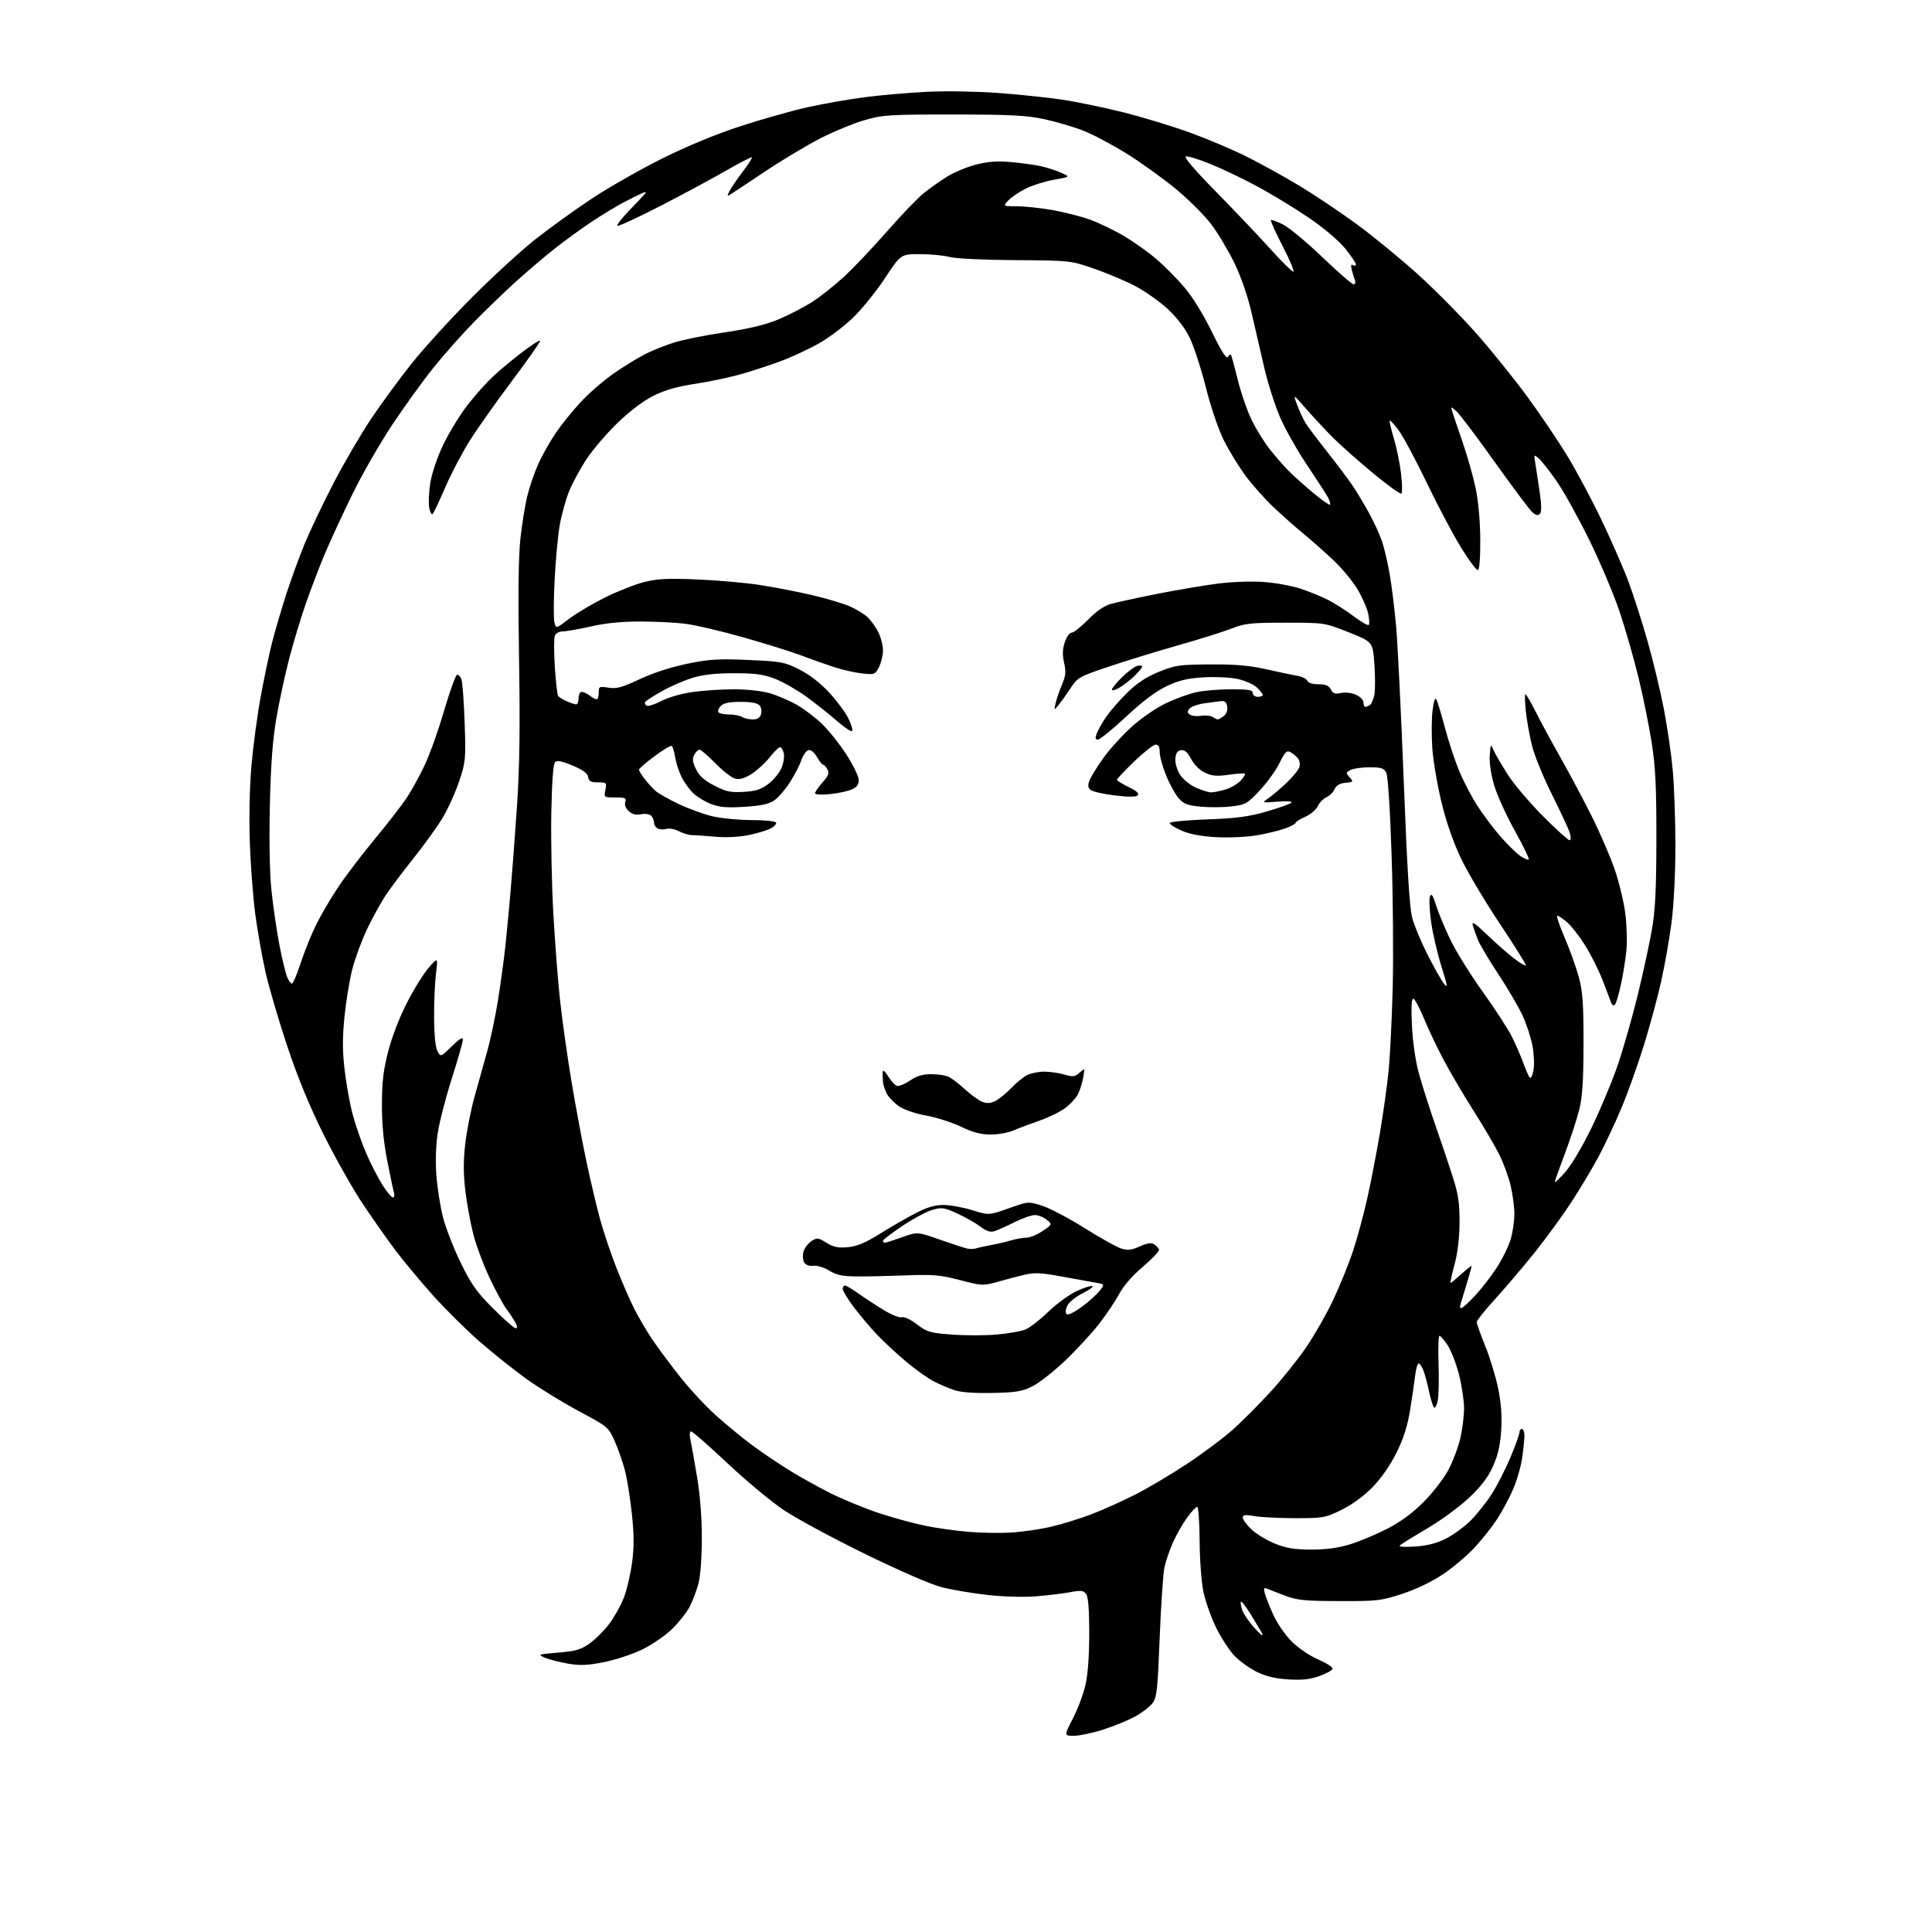 <?xml version="1.0" encoding="UTF-8" standalone="no"?>
<svg 
  version="1.1" 
  xmlns="http://www.w3.org/2000/svg" 
  xmlns:xlink="http://www.w3.org/1999/xlink" 
  xmlns:svg="http://www.w3.org/2000/svg"
  xmlns:rdf="http://www.w3.org/1999/02/22-rdf-syntax-ns#"
  xmlns:cc="http://creativecommons.org/ns#"
  xmlns:dc="http://purl.org/dc/elements/1.1/"
  viewBox="0 0 768 768"
  width="768"
  height="768"
>
<style>svg {background-color: white; }</style>"
<path stroke="none" fill="black" fill-rule="evenodd" d="M426.92,690.00C422.95,690.00 422.95,690.00 426.43,683.25C428.35,679.54 430.61,673.58 431.44,670.00C432.43,665.82 432.98,658.49 432.99,649.44C433.00,639.74 432.61,634.85 431.75,633.67C430.68,632.21 429.76,632.10 425.49,632.91C422.74,633.43 416.64,634.17 411.95,634.55C406.86,634.96 399.00,634.74 392.46,634.01C386.43,633.33 378.29,631.95 374.36,630.95C370.16,629.89 357.61,624.44 343.86,617.71C331.01,611.43 316.45,603.57 311.50,600.24C306.55,596.92 296.47,588.53 289.11,581.60C281.74,574.67 275.27,569.00 274.73,569.00C274.15,569.00 274.03,570.32 274.45,572.25C274.83,574.04 276.02,580.67 277.07,587.00C278.29,594.28 279.00,603.26 278.99,611.50C278.98,619.14 278.43,626.56 277.64,629.50C276.91,632.25 275.36,636.34 274.21,638.59C273.06,640.84 269.97,644.80 267.34,647.40C264.71,649.99 259.39,653.67 255.52,655.59C251.63,657.51 244.72,659.81 240.11,660.72C233.36,662.05 230.58,662.16 225.63,661.29C222.26,660.69 218.15,659.63 216.50,658.92C213.64,657.69 213.89,657.60 221.83,656.94C228.79,656.37 230.86,655.78 234.32,653.34C236.61,651.74 240.13,648.23 242.16,645.54C244.19,642.86 246.82,638.15 248.00,635.08C249.18,632.01 250.64,625.78 251.25,621.24C252.09,615.05 252.07,610.16 251.17,601.74C250.52,595.56 249.28,587.80 248.41,584.50C247.55,581.20 245.72,575.96 244.34,572.86C241.86,567.30 241.67,567.14 230.20,561.01C223.81,557.59 214.51,551.89 209.54,548.34C204.57,544.78 196.07,538.01 190.65,533.29C185.24,528.57 176.76,520.16 171.82,514.60C166.88,509.05 160.30,501.14 157.19,497.02C154.09,492.91 148.28,484.65 144.28,478.68C140.29,472.70 133.28,460.31 128.72,451.15C123.09,439.85 118.43,428.55 114.23,416.00C110.83,405.82 106.93,392.55 105.57,386.50C104.20,380.45 102.37,370.10 101.49,363.50C100.61,356.90 99.63,344.07 99.31,335.00C98.96,325.17 99.22,312.84 99.94,304.50C100.61,296.80 102.26,284.43 103.62,277.00C104.98,269.57 107.01,259.90 108.13,255.50C109.25,251.10 111.75,242.55 113.70,236.50C115.64,230.45 119.00,221.22 121.17,216.00C123.33,210.78 128.49,199.97 132.62,192.00C136.76,184.03 143.46,172.55 147.51,166.50C151.56,160.45 158.82,150.55 163.64,144.50C168.45,138.45 179.17,126.70 187.45,118.38C195.73,110.07 207.15,99.60 212.83,95.11C218.51,90.63 228.60,83.36 235.25,78.95C241.91,74.55 254.38,67.43 262.97,63.14C272.79,58.23 284.33,53.44 294.05,50.26C302.55,47.47 314.68,44.04 321.00,42.63C327.32,41.23 337.68,39.42 344.00,38.61C350.32,37.80 361.35,36.85 368.50,36.49C375.65,36.13 388.23,36.33 396.46,36.93C404.69,37.53 416.16,38.72 421.96,39.58C427.76,40.43 438.76,42.70 446.42,44.62C454.07,46.54 466.00,50.16 472.92,52.67C479.83,55.18 490.00,59.48 495.50,62.23C501.00,64.97 510.32,70.12 516.21,73.65C522.10,77.19 532.32,84.01 538.91,88.81C545.50,93.62 556.61,102.71 563.59,109.02C570.57,115.34 581.17,126.06 587.14,132.86C593.12,139.65 602.07,150.77 607.04,157.56C612.01,164.35 619.07,174.76 622.72,180.70C626.36,186.64 632.58,198.25 636.53,206.50C640.49,214.75 645.38,225.95 647.41,231.39C649.43,236.83 652.86,247.54 655.02,255.18C657.17,262.82 660.05,274.79 661.40,281.78C662.76,288.78 664.35,299.68 664.93,306.00C665.52,312.32 665.99,325.91 666.00,336.20C666.00,347.26 665.37,359.72 664.46,366.70C663.62,373.19 661.77,383.68 660.37,390.00C658.96,396.32 655.86,407.80 653.47,415.50C651.09,423.20 647.06,434.44 644.53,440.49C642.00,446.53 637.86,455.30 635.35,459.99C632.83,464.67 627.97,472.77 624.56,478.00C621.14,483.23 614.71,492.05 610.28,497.61C605.84,503.17 598.78,511.49 594.60,516.08C590.42,520.68 587.00,524.93 587.00,525.53C587.00,526.12 588.54,530.44 590.43,535.12C592.32,539.81 594.63,547.41 595.56,552.01C596.72,557.71 597.10,562.98 596.75,568.55C596.38,574.51 595.49,578.38 593.48,582.87C591.49,587.31 588.83,590.81 583.94,595.42C580.21,598.93 572.74,604.41 567.33,607.59C561.92,610.77 557.05,613.79 556.50,614.30C555.88,614.88 558.13,615.06 562.50,614.77C567.43,614.43 571.08,613.50 574.84,611.59C577.77,610.10 582.17,606.89 584.60,604.45C587.04,602.02 590.78,597.32 592.91,594.01C595.05,590.70 598.42,584.13 600.40,579.40C602.38,574.67 604.00,570.17 604.00,569.40C604.00,568.63 604.45,568.00 605.00,568.00C605.55,568.00 605.99,569.24 605.98,570.75C605.97,572.26 605.56,576.28 605.06,579.69C604.57,583.09 602.92,588.71 601.40,592.19C599.87,595.66 597.04,600.94 595.10,603.92C593.17,606.90 589.15,611.96 586.18,615.17C583.21,618.38 577.54,623.17 573.57,625.82C569.19,628.76 562.86,631.79 557.43,633.57C549.04,636.32 547.54,636.50 532.50,636.46C518.84,636.43 515.69,636.13 511.00,634.37C507.98,633.23 504.75,631.98 503.82,631.57C502.45,630.98 502.25,631.27 502.72,633.17C503.03,634.45 504.53,638.28 506.05,641.68C507.61,645.17 510.82,649.87 513.41,652.46C516.06,655.11 520.57,658.17 524.04,659.68C527.36,661.11 529.91,662.79 529.72,663.40C529.53,664.00 527.15,665.30 524.43,666.27C520.79,667.58 517.58,667.93 512.15,667.59C507.04,667.28 503.24,666.37 499.65,664.62C496.82,663.23 492.84,660.39 490.81,658.30C488.78,656.21 485.48,651.17 483.48,647.11C481.47,643.04 479.18,636.61 478.39,632.80C477.59,628.94 476.91,619.95 476.87,612.44C476.82,605.05 476.39,599.00 475.90,599.00C475.41,599.00 473.61,600.91 471.91,603.25C470.20,605.59 467.69,609.98 466.33,613.00C464.98,616.02 463.43,620.52 462.89,623.00C462.36,625.48 461.50,638.05 461.00,650.95C460.20,671.41 459.85,674.73 458.21,676.95C457.18,678.35 454.12,680.74 451.42,682.24C448.71,683.75 442.99,686.12 438.70,687.49C434.41,688.87 429.11,690.00 426.92,690.00zM501.66,650.00C501.91,650.00 501.94,649.66 501.71,649.25C501.49,648.84 499.57,645.64 497.44,642.14C495.32,638.64 493.43,636.21 493.25,636.74C493.08,637.26 493.37,638.84 493.90,640.24C494.43,641.63 496.29,644.40 498.04,646.39C499.78,648.38 501.41,650.00 501.66,650.00zM521.14,615.98C527.14,615.99 531.89,615.36 536.64,613.90C540.42,612.75 547.10,609.94 551.50,607.67C556.94,604.86 561.58,601.44 566.00,596.97C569.58,593.36 573.96,587.68 575.73,584.36C577.50,581.03 579.63,575.43 580.46,571.91C581.29,568.38 581.98,562.98 581.99,559.91C581.99,556.84 581.09,550.77 579.98,546.43C578.87,542.10 576.84,536.85 575.47,534.77C574.10,532.70 572.63,531.00 572.22,531.00C571.81,531.00 571.64,535.95 571.84,542.00C572.05,548.05 571.92,554.59 571.56,556.53C571.20,558.47 570.55,559.84 570.12,559.57C569.69,559.31 568.79,556.48 568.11,553.30C567.43,550.11 566.40,546.26 565.82,544.75C565.24,543.24 564.39,542.00 563.94,542.00C563.49,542.00 562.87,544.14 562.55,546.75C562.24,549.36 561.33,555.55 560.54,560.49C559.50,566.90 557.95,571.78 555.12,577.49C552.63,582.50 549.07,587.62 545.61,591.17C542.18,594.68 537.50,598.10 533.31,600.17C526.83,603.36 526.06,603.50 515.02,603.50C508.68,603.50 501.36,603.13 498.75,602.69C495.01,602.05 494.00,602.17 494.00,603.24C494.00,603.99 495.51,606.07 497.35,607.85C499.19,609.64 503.35,612.19 506.60,613.53C511.26,615.44 514.32,615.96 521.14,615.98zM401.50,609.24C405.90,609.00 413.10,607.98 417.50,606.97C421.90,605.97 429.23,603.71 433.80,601.97C438.36,600.22 446.28,596.66 451.39,594.06C456.50,591.45 465.82,585.92 472.09,581.75C478.37,577.58 486.48,571.51 490.12,568.25C493.75,564.99 500.42,558.31 504.92,553.41C509.42,548.51 515.82,540.55 519.13,535.72C522.44,530.89 527.32,522.34 529.97,516.72C532.62,511.10 536.15,502.41 537.81,497.40C539.47,492.40 542.01,483.05 543.45,476.63C544.89,470.21 547.17,458.47 548.51,450.54C549.85,442.61 551.42,431.48 551.98,425.81C552.55,420.14 553.28,405.38 553.61,393.00C553.94,380.62 553.75,356.70 553.18,339.83C552.56,321.23 551.72,308.34 551.04,307.08C550.12,305.36 548.98,305.00 544.40,305.00C541.36,305.00 537.96,305.49 536.85,306.08C534.96,307.09 534.94,307.27 536.51,309.01C538.10,310.77 538.02,310.87 534.84,311.18C532.55,311.40 531.20,312.19 530.54,313.68C530.01,314.89 528.54,316.34 527.28,316.92C526.01,317.50 524.46,319.10 523.83,320.48C523.20,321.87 520.95,323.76 518.84,324.69C516.73,325.62 515.00,326.71 515.00,327.11C515.00,327.51 513.09,328.52 510.75,329.37C508.41,330.21 503.28,331.43 499.34,332.09C495.40,332.75 488.19,333.06 483.30,332.78C477.40,332.44 472.83,331.57 469.70,330.19C467.12,329.05 465.00,327.69 465.00,327.18C465.00,326.67 471.64,326.01 479.75,325.72C491.50,325.30 496.32,324.66 503.43,322.61C508.35,321.19 512.79,319.61 513.30,319.10C513.88,318.52 511.80,318.36 507.87,318.67C501.50,319.18 501.50,319.18 504.31,317.23C505.86,316.15 509.10,313.40 511.51,311.10C513.92,308.80 516.18,306.02 516.53,304.91C516.88,303.81 516.60,302.23 515.91,301.40C515.23,300.57 513.89,299.48 512.94,298.97C511.51,298.20 510.78,298.93 508.64,303.30C507.22,306.20 503.69,311.10 500.78,314.20C495.84,319.47 495.12,319.88 489.62,320.55C486.38,320.94 480.86,321.00 477.35,320.67C472.02,320.17 470.56,319.61 468.52,317.29C467.18,315.75 464.93,311.68 463.54,308.24C462.14,304.80 461.00,300.63 461.00,298.99C461.00,296.92 460.51,296.00 459.40,296.00C458.52,296.00 454.70,299.00 450.90,302.66C447.11,306.33 444.00,309.61 444.00,309.96C444.00,310.31 446.09,311.62 448.64,312.86C451.83,314.40 452.96,315.44 452.26,316.14C451.56,316.84 448.62,316.86 443.09,316.19C438.61,315.65 434.31,314.67 433.53,314.02C432.45,313.13 432.35,312.21 433.10,310.23C433.65,308.80 436.09,304.82 438.53,301.41C440.97,297.99 446.01,292.42 449.73,289.04C453.61,285.52 459.49,281.46 463.50,279.54C467.35,277.70 472.88,275.70 475.80,275.10C478.71,274.49 484.90,274.00 489.55,274.00C496.39,274.00 498.00,274.28 498.00,275.50C498.00,276.33 498.89,277.00 500.00,277.00C501.10,277.00 501.99,276.66 501.98,276.25C501.97,275.84 500.91,274.49 499.61,273.27C498.31,272.04 494.85,270.52 491.92,269.89C488.95,269.25 482.92,268.97 478.33,269.26C472.00,269.65 468.62,270.46 463.79,272.74C459.56,274.73 454.28,278.70 447.68,284.85C442.28,289.88 437.23,294.00 436.46,294.00C435.36,294.00 435.26,293.44 436.03,291.42C436.57,290.01 438.32,286.97 439.92,284.67C441.52,282.38 445.26,278.12 448.23,275.22C452.02,271.51 455.73,269.08 460.68,267.06C467.17,264.42 468.77,264.19 481.11,264.12C491.17,264.06 496.74,264.55 503.50,266.07C508.45,267.19 514.00,268.36 515.83,268.67C517.66,268.98 519.39,269.86 519.68,270.62C520.01,271.46 521.71,272.00 524.07,272.00C526.95,272.00 528.21,272.53 529.03,274.06C529.91,275.71 530.74,276.00 533.08,275.48C534.77,275.11 537.28,275.40 539.01,276.16C540.69,276.91 542.00,278.26 542.00,279.24C542.00,280.21 542.34,280.99 542.75,280.98C543.16,280.98 543.99,280.64 544.59,280.23C545.19,279.83 545.97,278.01 546.33,276.20C546.68,274.38 546.69,268.90 546.34,264.02C545.71,255.15 545.71,255.15 536.11,251.34C526.50,247.53 526.50,247.53 511.00,247.53C497.12,247.53 494.87,247.78 489.50,249.88C486.20,251.17 476.57,254.19 468.10,256.59C459.64,259.00 447.24,262.81 440.56,265.06C429.09,268.92 428.27,269.38 425.72,273.33C424.23,275.62 422.10,278.62 420.98,280.00C418.95,282.50 418.95,282.50 419.63,279.50C420.01,277.85 421.14,274.56 422.15,272.19C423.64,268.68 423.80,267.07 423.00,263.49C422.29,260.33 422.36,258.05 423.26,255.31C423.96,253.17 425.16,251.50 426.00,251.49C426.83,251.48 429.75,249.17 432.50,246.35C435.74,243.03 438.91,240.83 441.50,240.09C443.70,239.47 452.02,237.66 460.00,236.07C467.98,234.49 478.94,232.63 484.37,231.96C490.13,231.24 497.75,230.99 502.68,231.37C507.33,231.73 513.87,232.95 517.23,234.08C520.58,235.21 525.39,237.18 527.92,238.46C530.45,239.74 534.95,242.62 537.93,244.85C540.90,247.09 543.66,248.71 544.06,248.46C544.46,248.21 544.36,246.12 543.84,243.80C543.32,241.49 541.37,237.10 539.51,234.05C537.65,231.00 533.51,226.00 530.31,222.94C527.11,219.89 521.80,215.17 518.50,212.46C515.20,209.76 509.65,204.84 506.17,201.54C502.69,198.23 497.68,192.60 495.04,189.02C492.40,185.43 488.56,179.15 486.51,175.05C484.32,170.68 481.37,162.01 479.36,154.05C477.49,146.60 474.61,137.73 472.96,134.34C471.03,130.38 467.90,126.27 464.16,122.81C460.97,119.85 455.18,115.77 451.30,113.73C447.43,111.69 440.03,108.57 434.88,106.79C425.50,103.56 425.50,103.56 403.50,103.41C390.97,103.33 379.78,102.79 377.50,102.16C375.30,101.55 370.03,101.04 365.80,101.02C358.09,101.00 358.09,101.00 351.62,110.82C348.06,116.21 342.21,123.38 338.61,126.74C335.02,130.11 329.08,134.53 325.42,136.58C321.75,138.63 315.50,141.57 311.53,143.12C307.55,144.66 300.31,147.08 295.43,148.49C290.54,149.91 282.04,151.73 276.52,152.55C269.60,153.57 264.52,155.00 260.09,157.16C256.06,159.12 250.76,163.07 245.81,167.80C241.48,171.94 235.85,178.47 233.29,182.31C230.74,186.16 227.55,192.02 226.21,195.33C224.87,198.65 223.19,204.77 222.47,208.93C221.76,213.09 220.85,222.88 220.46,230.68C220.07,238.49 220.04,246.01 220.39,247.41C221.03,249.95 221.03,249.95 226.26,245.96C229.14,243.77 235.55,239.97 240.50,237.51C245.45,235.06 252.43,232.30 256.00,231.39C261.24,230.06 265.31,229.85 277.00,230.33C284.98,230.66 296.23,231.65 302.00,232.53C307.77,233.42 317.17,235.24 322.88,236.58C328.58,237.92 335.33,239.94 337.86,241.06C340.40,242.18 343.54,244.09 344.83,245.30C346.13,246.51 348.05,249.17 349.10,251.21C350.14,253.25 351.00,256.54 351.00,258.51C351.00,260.48 350.28,263.49 349.41,265.18C347.87,268.15 347.63,268.24 342.66,267.70C339.82,267.39 334.80,266.25 331.50,265.17C328.20,264.09 322.35,262.01 318.50,260.55C314.65,259.10 304.40,255.88 295.71,253.42C287.03,250.95 276.68,248.51 272.71,248.00C268.75,247.48 260.55,247.06 254.50,247.06C247.15,247.05 240.68,247.70 235.00,249.00C230.32,250.07 225.31,250.96 223.86,250.97C222.28,250.99 220.94,251.71 220.54,252.75C220.17,253.71 220.18,259.29 220.55,265.14C220.93,270.99 221.53,276.17 221.87,276.66C222.22,277.14 223.76,278.09 225.30,278.77C226.84,279.45 228.52,280.00 229.05,280.00C229.57,280.00 230.00,278.88 230.00,277.50C230.00,276.12 230.56,275.01 231.25,275.03C231.94,275.05 233.37,275.72 234.44,276.53C235.51,277.34 236.75,278.00 237.19,278.00C237.64,278.00 238.00,276.82 238.00,275.37C238.00,272.88 238.20,272.78 241.88,273.36C245.09,273.88 247.23,273.29 254.30,269.98C259.57,267.51 266.81,265.16 273.18,263.85C282.01,262.04 285.52,261.83 297.50,262.35C310.65,262.93 311.88,263.17 317.81,266.16C321.81,268.19 326.14,271.54 329.64,275.33C332.68,278.61 336.12,283.25 337.27,285.63C338.43,288.01 339.08,290.26 338.71,290.62C338.35,290.99 335.53,289.08 332.46,286.39C329.38,283.70 323.92,279.38 320.32,276.78C316.72,274.19 311.24,271.07 308.14,269.86C303.62,268.09 300.41,267.64 292.00,267.62C284.71,267.60 279.67,268.14 275.50,269.39C272.20,270.38 266.69,272.76 263.26,274.68C259.83,276.59 256.78,278.54 256.49,279.01C256.20,279.48 256.44,280.16 257.02,280.51C257.60,280.87 260.24,280.04 262.88,278.66C265.65,277.21 270.93,275.70 275.41,275.08C279.66,274.48 287.08,274.00 291.89,274.00C296.95,274.00 302.92,274.67 306.07,275.59C309.06,276.47 313.87,278.53 316.77,280.18C319.67,281.82 324.24,285.31 326.93,287.93C329.61,290.55 333.92,295.97 336.49,299.98C339.06,303.99 341.24,308.43 341.33,309.84C341.45,311.72 340.79,312.76 338.85,313.71C337.40,314.42 333.46,315.30 330.10,315.65C326.42,316.03 324.00,315.90 324.00,315.32C324.00,314.79 325.33,312.87 326.96,311.04C329.31,308.41 329.72,307.34 328.93,305.86C328.38,304.84 327.61,304.00 327.21,303.99C326.82,303.99 325.71,302.61 324.75,300.92C323.72,299.10 322.35,297.98 321.41,298.18C320.53,298.35 319.24,300.17 318.54,302.20C317.84,304.24 315.81,308.18 314.02,310.97C312.24,313.75 309.48,316.95 307.89,318.08C305.71,319.63 302.82,320.27 296.03,320.71C289.05,321.16 286.10,320.93 282.78,319.66C280.42,318.76 277.26,316.87 275.75,315.47C274.24,314.07 272.11,311.18 271.03,309.05C269.94,306.92 268.76,303.33 268.40,301.07C268.03,298.81 267.41,296.75 267.01,296.51C266.62,296.26 263.53,298.12 260.15,300.63C256.77,303.14 254.00,305.54 254.00,305.96C254.00,306.39 255.01,308.03 256.24,309.62C257.47,311.20 259.39,313.32 260.49,314.32C261.60,315.32 265.73,317.68 269.67,319.56C273.61,321.44 279.69,323.66 283.17,324.48C286.65,325.30 293.64,325.98 298.69,325.99C303.75,325.99 308.15,326.43 308.47,326.96C308.80,327.48 307.81,328.57 306.27,329.36C304.73,330.16 300.69,331.35 297.29,332.02C293.65,332.74 288.30,332.98 284.30,332.61C280.56,332.27 276.46,331.99 275.19,331.99C273.92,331.99 271.53,331.29 269.89,330.44C268.24,329.59 266.09,329.16 265.09,329.47C264.10,329.79 262.54,329.76 261.64,329.42C260.74,329.07 260.00,328.02 260.00,327.09C260.00,326.16 259.48,324.88 258.85,324.25C258.21,323.61 256.44,323.36 254.83,323.68C252.83,324.08 251.33,323.71 249.96,322.46C248.73,321.35 248.19,319.96 248.55,318.83C249.06,317.24 248.54,317.00 244.59,317.00C240.08,317.00 240.05,316.98 240.65,314.00C241.23,311.12 241.11,311.00 237.69,311.00C234.85,311.00 234.07,310.58 233.82,308.90C233.59,307.41 231.80,306.09 227.62,304.33C223.29,302.51 221.44,302.16 220.62,302.98C219.90,303.70 219.38,310.91 219.15,323.30C218.96,333.86 219.32,351.73 219.95,363.00C220.58,374.27 221.77,389.76 222.60,397.41C223.43,405.06 225.43,419.32 227.04,429.10C228.66,438.89 231.34,453.33 233.00,461.19C234.67,469.06 237.14,479.55 238.49,484.50C239.84,489.45 242.72,498.06 244.90,503.64C247.08,509.21 250.30,516.64 252.07,520.14C253.83,523.64 257.09,529.20 259.32,532.50C261.54,535.80 266.58,542.55 270.50,547.50C274.43,552.45 280.98,559.46 285.07,563.07C289.16,566.68 295.20,571.66 298.50,574.12C301.80,576.59 308.10,580.88 312.50,583.67C316.90,586.46 324.74,590.87 329.93,593.47C335.12,596.07 343.96,599.71 349.59,601.55C355.21,603.39 363.43,605.63 367.85,606.53C372.27,607.43 379.85,608.50 384.69,608.91C389.54,609.33 397.10,609.48 401.50,609.24zM394.50,553.72C387.54,553.87 382.03,553.47 379.50,552.64C377.30,551.92 373.58,550.34 371.22,549.13C368.87,547.92 363.92,544.40 360.22,541.30C356.53,538.20 351.33,533.38 348.67,530.58C346.01,527.79 341.85,522.86 339.42,519.64C336.99,516.42 335.00,513.15 335.00,512.39C335.00,511.63 335.40,511.00 335.89,511.00C336.38,511.00 338.97,512.56 341.64,514.46C344.31,516.37 348.88,519.34 351.79,521.06C354.69,522.78 357.74,523.93 358.56,523.62C359.39,523.30 361.98,524.52 364.47,526.43C368.53,529.53 369.68,529.86 378.36,530.51C383.56,530.91 391.57,530.90 396.16,530.50C400.75,530.11 405.92,529.20 407.65,528.48C409.38,527.77 413.43,524.63 416.65,521.51C419.87,518.39 424.87,514.72 427.76,513.34C430.66,511.97 433.55,511.02 434.19,511.23C434.83,511.44 433.14,512.72 430.43,514.06C427.72,515.40 424.95,517.62 424.29,518.99C423.58,520.45 423.45,521.85 423.97,522.37C424.50,522.90 426.95,521.74 429.92,519.56C432.70,517.52 435.92,514.65 437.08,513.17C439.19,510.50 439.19,510.50 435.35,509.85C433.23,509.49 427.13,508.38 421.79,507.39C413.83,505.92 411.21,505.80 407.29,506.73C404.65,507.35 399.83,508.62 396.56,509.54C390.77,511.17 390.38,511.15 381.56,508.85C373.66,506.80 370.89,506.56 360.00,506.99C353.12,507.25 344.30,507.44 340.39,507.40C334.85,507.35 332.47,506.84 329.65,505.09C327.60,503.83 324.87,502.99 323.38,503.18C321.76,503.37 320.33,502.88 319.72,501.90C319.16,501.03 319.00,499.12 319.37,497.67C319.73,496.21 321.14,494.30 322.49,493.41C324.80,491.90 325.17,491.94 328.54,494.02C331.39,495.78 333.15,496.14 337.08,495.77C340.75,495.41 344.03,494.04 349.76,490.45C354.02,487.79 360.37,484.13 363.87,482.31C368.48,479.92 371.56,479.00 375.02,479.00C377.64,479.00 382.79,479.93 386.45,481.06C393.10,483.11 393.10,483.11 400.94,480.34C408.77,477.56 408.77,477.56 414.23,479.28C417.24,480.23 424.83,484.23 431.10,488.16C437.37,492.10 443.95,495.77 445.73,496.32C448.29,497.11 449.81,496.94 453.06,495.47C456.02,494.14 457.62,493.90 458.78,494.63C459.66,495.19 460.54,496.13 460.74,496.72C460.94,497.31 458.06,500.37 454.35,503.51C450.18,507.05 446.59,511.17 444.92,514.31C443.45,517.11 439.82,522.50 436.87,526.30C433.92,530.09 427.81,536.70 423.31,540.98C418.80,545.26 412.95,549.83 410.31,551.13C406.26,553.13 403.76,553.54 394.50,553.72zM204.97,528.00C205.74,528.00 205.71,527.32 204.88,525.75C204.22,524.51 202.65,522.12 201.37,520.44C200.10,518.76 197.05,513.13 194.60,507.94C192.15,502.75 189.23,494.90 188.12,490.50C187.00,486.10 185.59,478.37 184.98,473.33C184.19,466.77 184.17,461.51 184.93,454.83C185.51,449.70 187.17,441.23 188.63,436.00C190.08,430.77 192.34,422.68 193.65,418.00C194.97,413.32 196.91,404.10 197.98,397.50C199.04,390.90 200.38,381.00 200.96,375.50C201.53,370.00 202.46,360.10 203.03,353.50C203.60,346.90 204.71,332.10 205.50,320.61C206.55,305.20 206.77,289.83 206.33,262.11C205.91,236.43 206.09,221.17 206.88,214.00C207.52,208.22 208.76,200.57 209.65,197.00C210.53,193.43 212.49,187.74 214.01,184.36C215.53,180.99 218.64,175.47 220.93,172.10C223.22,168.73 227.77,163.11 231.04,159.62C234.31,156.12 240.25,151.01 244.24,148.26C248.23,145.51 253.79,142.11 256.59,140.70C259.38,139.29 264.56,137.23 268.09,136.12C271.61,135.02 280.69,133.20 288.26,132.09C297.83,130.67 304.28,129.11 309.48,126.95C313.58,125.24 319.66,122.08 322.98,119.94C326.30,117.79 332.05,113.22 335.76,109.77C339.47,106.32 347.04,98.33 352.58,92.00C358.12,85.68 364.65,78.88 367.08,76.89C369.51,74.91 373.78,71.88 376.57,70.17C379.36,68.45 384.52,66.31 388.05,65.41C392.78,64.20 396.43,63.94 401.98,64.44C406.12,64.81 411.45,65.55 413.84,66.08C416.23,66.61 419.83,67.78 421.84,68.67C425.50,70.29 425.50,70.29 419.00,71.44C415.43,72.08 410.37,73.66 407.76,74.97C405.16,76.27 402.04,78.39 400.84,79.67C398.65,82.00 398.65,82.00 404.19,82.00C407.24,82.00 413.59,82.67 418.31,83.49C423.02,84.32 429.81,86.05 433.40,87.35C436.98,88.66 443.04,91.58 446.86,93.85C450.68,96.12 456.41,100.19 459.58,102.90C462.75,105.61 467.78,110.67 470.76,114.16C474.06,118.02 478.33,124.94 481.71,131.86C485.48,139.60 487.51,142.80 488.07,141.89C488.52,141.16 489.08,140.77 489.30,141.03C489.53,141.29 490.73,145.67 491.98,150.77C493.22,155.88 495.69,163.08 497.47,166.77C499.25,170.47 502.57,175.84 504.84,178.70C507.11,181.56 510.54,185.48 512.47,187.40C514.39,189.32 518.72,193.19 522.10,196.00C525.47,198.81 528.44,200.89 528.70,200.64C528.95,200.38 528.62,199.12 527.95,197.84C527.28,196.55 523.55,190.78 519.66,185.00C515.76,179.22 510.91,170.64 508.87,165.93C506.83,161.21 504.02,152.44 502.62,146.43C501.23,140.42 498.95,130.55 497.56,124.50C495.97,117.61 493.39,110.13 490.66,104.50C488.25,99.55 484.10,92.62 481.44,89.09C478.77,85.57 472.45,79.27 467.39,75.09C462.33,70.92 453.54,64.60 447.85,61.06C442.16,57.51 434.35,53.39 430.50,51.89C426.65,50.39 419.68,48.34 415.00,47.35C407.98,45.85 401.70,45.53 379.00,45.52C353.26,45.50 350.99,45.65 343.58,47.79C339.22,49.06 331.29,52.33 325.95,55.08C320.61,57.82 310.67,63.78 303.87,68.33C297.07,72.88 290.89,76.97 290.15,77.42C289.04,78.10 289.02,77.83 290.03,75.87C290.70,74.57 293.06,71.13 295.27,68.22C297.48,65.32 299.10,62.77 298.88,62.55C298.66,62.33 293.99,64.74 288.49,67.90C283.00,71.06 271.19,77.41 262.26,82.00C253.32,86.59 245.75,90.08 245.42,89.76C245.10,89.43 247.15,86.77 249.99,83.83C252.82,80.90 255.62,77.93 256.21,77.23C257.04,76.25 256.85,76.14 255.39,76.74C254.35,77.18 251.03,78.82 248.00,80.40C244.97,81.99 239.12,85.54 235.00,88.29C230.88,91.04 224.35,95.78 220.50,98.83C216.65,101.87 209.90,107.60 205.50,111.57C201.10,115.53 193.58,122.76 188.79,127.64C183.99,132.51 176.64,140.78 172.44,146.00C168.25,151.22 160.85,161.44 156.02,168.71C151.18,175.97 144.06,188.35 140.21,196.21C136.35,204.07 131.40,214.78 129.19,220.00C126.99,225.22 123.55,234.21 121.55,239.97C119.55,245.73 116.56,255.63 114.92,261.97C113.27,268.31 110.99,278.90 109.86,285.50C108.38,294.12 107.65,303.89 107.27,320.19C106.94,334.48 107.19,347.07 107.93,354.19C108.58,360.41 110.01,370.13 111.10,375.80C112.20,381.47 113.59,387.21 114.21,388.56C114.82,389.90 115.66,391.00 116.08,391.00C116.49,391.00 118.06,387.29 119.55,382.75C121.04,378.21 123.81,371.35 125.71,367.50C127.62,363.65 131.58,356.90 134.53,352.50C137.48,348.10 143.99,339.55 149.00,333.50C154.01,327.45 159.68,320.15 161.60,317.27C163.51,314.40 166.74,308.55 168.77,304.27C170.80,300.00 174.29,290.23 176.52,282.57C178.76,274.91 181.07,268.48 181.66,268.28C182.26,268.08 183.07,268.95 183.47,270.21C183.87,271.47 184.42,279.25 184.71,287.50C185.20,301.81 185.10,302.87 182.55,310.50C181.09,314.90 178.14,321.43 176.00,325.00C173.86,328.57 168.70,335.77 164.52,341.00C160.34,346.23 155.36,352.84 153.44,355.71C151.52,358.58 148.16,364.65 145.98,369.21C143.80,373.77 141.12,381.03 140.03,385.33C138.93,389.64 137.54,398.15 136.93,404.24C136.11,412.46 136.12,417.86 136.98,425.21C137.61,430.65 139.03,438.57 140.14,442.80C141.24,447.04 143.68,454.05 145.55,458.38C147.43,462.72 150.37,468.46 152.09,471.13C153.80,473.81 155.64,476.00 156.17,476.00C156.70,476.00 156.91,475.21 156.63,474.25C156.35,473.29 155.15,467.58 153.97,461.57C152.49,454.11 151.81,446.97 151.82,439.07C151.84,430.01 152.39,425.39 154.35,417.80C155.85,412.00 158.89,404.17 161.93,398.30C164.71,392.91 168.60,386.70 170.56,384.50C174.12,380.50 174.12,380.50 173.31,387.00C172.86,390.57 172.53,398.45 172.56,404.50C172.60,411.45 173.10,416.37 173.91,417.86C175.19,420.23 175.19,420.23 179.60,415.91C182.69,412.87 184.00,412.09 184.00,413.27C184.00,414.20 182.02,421.15 179.60,428.73C177.18,436.30 174.65,446.10 173.99,450.50C173.24,455.48 173.05,461.88 173.48,467.44C173.87,472.36 175.05,479.79 176.11,483.94C177.17,488.10 180.32,496.18 183.11,501.90C187.35,510.60 189.47,513.59 196.03,520.15C200.35,524.47 204.37,528.00 204.97,528.00zM580.89,520.00C581.35,520.00 583.80,517.78 586.34,515.06C588.88,512.35 592.78,507.32 594.99,503.89C597.21,500.46 599.70,495.40 600.51,492.64C601.33,489.89 601.99,485.36 601.99,482.57C601.98,479.78 601.31,474.68 600.49,471.24C599.68,467.80 597.60,462.17 595.88,458.74C594.15,455.31 589.59,447.55 585.74,441.50C581.89,435.45 576.59,426.45 573.96,421.50C571.33,416.55 567.75,409.01 566.00,404.75C564.25,400.49 562.35,397.00 561.78,397.00C561.10,397.00 560.92,400.67 561.27,407.75C561.58,414.07 562.69,421.80 563.97,426.50C565.16,430.90 568.18,440.35 570.66,447.50C573.15,454.65 576.32,464.10 577.71,468.50C579.70,474.80 580.23,478.52 580.19,486.00C580.15,492.13 579.44,498.07 578.18,502.75C577.11,506.74 576.40,510.00 576.61,510.00C576.82,510.00 578.80,508.37 581.00,506.38C583.20,504.39 585.00,503.00 585.00,503.28C585.00,503.56 584.08,506.87 582.95,510.64C581.82,514.42 580.70,518.06 580.48,518.75C580.25,519.44 580.44,520.00 580.89,520.00zM388.00,496.25C388.82,495.97 391.52,495.37 394.00,494.92C396.48,494.47 400.07,493.63 401.99,493.05C403.91,492.47 406.62,492.00 408.01,492.00C409.40,492.00 412.29,490.81 414.44,489.35C418.34,486.70 418.34,486.70 416.06,484.85C414.81,483.83 412.69,483.00 411.36,483.00C410.03,483.00 406.37,484.29 403.22,485.87C400.07,487.45 396.49,489.05 395.27,489.43C393.67,489.93 392.08,489.40 389.72,487.60C387.90,486.21 383.80,483.88 380.60,482.42C375.31,479.99 374.40,479.86 370.64,480.94C368.36,481.60 363.01,484.46 358.75,487.30C354.49,490.14 351.00,492.81 351.00,493.23C351.00,493.65 351.34,494.00 351.75,494.00C352.16,494.00 355.24,493.02 358.59,491.82C364.67,489.64 364.67,489.64 373.59,492.77C378.49,494.49 383.40,496.10 384.50,496.33C385.60,496.57 387.18,496.53 388.00,496.25zM622.15,466.00C624.47,463.44 628.96,455.89 632.57,448.50C636.06,441.35 640.77,430.10 643.03,423.50C645.29,416.90 648.89,404.30 651.03,395.50C653.18,386.70 655.71,375.00 656.66,369.50C658.00,361.79 658.41,353.54 658.44,333.50C658.47,312.99 658.08,304.96 656.62,295.50C655.60,288.90 653.23,277.20 651.37,269.50C649.50,261.80 646.08,249.88 643.76,243.00C641.44,236.12 636.04,223.37 631.77,214.66C627.50,205.96 621.73,195.54 618.95,191.53C616.18,187.51 612.96,183.39 611.80,182.36C609.70,180.50 609.70,180.50 610.36,184.50C610.72,186.70 611.50,191.82 612.08,195.88C612.82,201.02 612.82,203.58 612.09,204.31C611.36,205.04 610.45,204.81 609.07,203.56C607.98,202.58 601.28,193.61 594.17,183.64C587.06,173.66 580.22,164.60 578.96,163.50C576.69,161.50 576.69,161.50 577.27,163.50C577.59,164.60 579.41,170.00 581.32,175.50C583.23,181.00 585.59,189.32 586.58,194.00C587.67,199.22 588.39,207.10 588.43,214.41C588.47,221.54 588.10,226.44 587.50,226.62C586.95,226.79 583.94,222.78 580.82,217.71C577.69,212.65 571.57,201.07 567.20,192.00C562.84,182.93 557.83,173.55 556.06,171.16C554.30,168.77 552.68,166.99 552.46,167.20C552.25,167.42 552.99,170.64 554.10,174.37C555.22,178.09 556.50,184.37 556.94,188.32C557.39,192.27 557.46,195.82 557.11,196.21C556.76,196.61 551.75,193.02 545.99,188.25C540.22,183.48 533.00,177.08 529.95,174.04C526.90,170.99 522.05,165.80 519.18,162.50C513.97,156.50 513.97,156.50 515.66,161.00C516.59,163.47 518.04,166.62 518.87,168.00C519.70,169.38 523.58,174.55 527.50,179.50C531.41,184.45 535.97,190.53 537.65,193.00C539.32,195.47 542.29,200.43 544.25,204.00C546.21,207.57 548.53,212.66 549.41,215.29C550.29,217.93 551.65,223.78 552.43,228.29C553.22,232.81 554.37,242.12 554.98,249.00C555.60,255.88 556.96,283.55 558.01,310.50C559.38,345.90 560.32,361.03 561.41,365.00C562.24,368.02 564.97,374.55 567.48,379.50C569.99,384.45 572.91,389.62 573.97,391.00C575.61,393.12 575.46,392.07 572.97,384.10C571.36,378.94 569.51,370.99 568.88,366.44C568.24,361.89 568.05,357.34 568.45,356.34C569.01,354.94 569.60,355.83 570.94,360.12C571.91,363.21 574.56,369.51 576.83,374.12C579.10,378.73 584.84,387.90 589.58,394.50C594.31,401.10 599.43,408.98 600.95,412.00C602.47,415.02 604.52,419.75 605.52,422.50C606.52,425.25 607.67,427.90 608.10,428.38C608.52,428.86 609.18,427.55 609.57,425.46C609.97,423.36 609.79,418.98 609.18,415.71C608.57,412.44 606.75,406.94 605.14,403.48C603.52,400.03 599.23,392.71 595.60,387.23C591.97,381.74 588.38,375.73 587.62,373.88C586.86,372.02 585.91,369.38 585.51,368.00C584.94,366.00 586.07,366.73 591.14,371.58C594.64,374.93 599.43,379.15 601.80,380.95C604.16,382.76 606.29,384.04 606.54,383.79C606.79,383.54 602.20,376.18 596.35,367.42C590.50,358.66 583.55,347.00 580.90,341.50C577.77,335.00 575.02,327.14 573.05,319.05C571.38,312.20 569.72,302.49 569.37,297.47C569.02,292.44 569.06,285.69 569.46,282.46C569.93,278.69 570.48,277.11 570.99,278.05C571.43,278.85 572.95,283.90 574.38,289.28C575.80,294.67 578.36,302.42 580.07,306.50C581.77,310.59 584.98,316.77 587.21,320.22C589.44,323.67 593.50,329.09 596.23,332.26C598.97,335.42 602.54,338.96 604.16,340.12C605.79,341.27 607.37,341.97 607.68,341.66C607.98,341.35 605.52,336.24 602.20,330.30C598.88,324.36 595.20,316.29 594.02,312.37C592.70,307.99 592.01,303.37 592.21,300.37C592.55,295.56 592.56,295.53 593.78,298.34C594.46,299.90 597.05,304.31 599.52,308.14C602.00,311.97 608.28,319.36 613.47,324.55C618.67,329.75 623.36,334.00 623.89,334.00C624.47,334.00 624.54,332.90 624.07,331.25C623.63,329.74 620.48,322.93 617.06,316.11C613.64,309.30 610.04,300.53 609.05,296.61C608.06,292.70 606.93,286.46 606.54,282.75C606.16,279.04 606.10,276.00 606.41,276.00C606.72,276.00 608.62,279.26 610.63,283.25C612.63,287.24 617.08,295.45 620.51,301.50C623.94,307.55 629.45,317.90 632.75,324.50C636.05,331.10 640.17,340.63 641.89,345.67C643.62,350.72 645.51,358.59 646.09,363.17C646.68,367.75 646.86,374.43 646.50,378.00C646.14,381.57 645.16,387.65 644.32,391.50C643.47,395.35 642.40,398.91 641.93,399.42C641.42,399.96 640.79,399.54 640.40,398.42C640.03,397.36 638.47,393.27 636.92,389.31C635.38,385.36 632.25,379.19 629.98,375.59C627.71,372.00 624.50,367.92 622.85,366.53C621.20,365.14 619.48,364.00 619.04,364.00C618.59,364.00 619.92,367.94 621.98,372.75C624.05,377.56 626.58,384.65 627.62,388.50C629.16,394.25 629.49,398.98 629.47,415.00C629.44,430.04 629.04,436.06 627.72,441.32C626.77,445.07 624.20,452.91 622.00,458.75C619.80,464.58 618.02,469.62 618.04,469.93C618.06,470.24 619.91,468.48 622.15,466.00zM393.78,451.00C389.93,451.00 386.75,450.16 382.00,447.88C378.43,446.16 372.20,444.17 368.16,443.45C364.03,442.71 359.37,441.14 357.51,439.86C355.68,438.61 353.52,436.45 352.69,435.05C351.87,433.65 351.10,431.38 350.99,430.00C350.87,428.62 350.83,426.82 350.89,426.00C350.96,425.15 351.88,425.93 353.01,427.78C354.11,429.59 355.65,431.31 356.44,431.61C357.22,431.92 359.58,431.00 361.67,429.58C364.45,427.69 366.75,427.00 370.30,427.00C372.96,427.00 376.11,427.51 377.32,428.14C378.52,428.77 381.42,431.03 383.76,433.17C386.10,435.31 389.16,437.49 390.56,438.02C392.41,438.72 393.86,438.60 395.81,437.58C397.29,436.81 400.07,434.52 402.00,432.50C403.93,430.48 406.72,428.19 408.20,427.41C409.69,426.64 412.78,426.00 415.08,426.00C417.39,426.00 421.01,426.52 423.13,427.16C426.52,428.17 427.26,428.08 429.14,426.41C431.28,424.50 431.28,424.50 430.56,428.47C430.16,430.65 429.22,433.61 428.47,435.05C427.73,436.49 425.51,438.90 423.54,440.40C421.57,441.90 416.93,444.18 413.23,445.47C409.53,446.75 404.83,448.52 402.78,449.40C400.74,450.28 396.69,451.00 393.78,451.00zM295.63,314.78C300.48,314.50 302.54,313.83 305.49,311.58C307.54,310.02 309.87,307.16 310.68,305.23C311.49,303.30 311.88,300.65 311.55,299.36C311.23,298.06 310.56,297.00 310.06,297.00C309.57,297.00 307.71,298.84 305.94,301.08C304.16,303.33 300.92,306.29 298.74,307.66C295.96,309.42 294.03,309.97 292.25,309.53C290.86,309.18 287.33,306.44 284.40,303.45C281.48,300.45 278.63,298.00 278.08,298.00C277.52,298.00 276.58,298.92 275.98,300.05C275.12,301.64 275.28,302.92 276.69,305.80C278.01,308.50 279.99,310.26 284.00,312.32C288.65,314.71 290.44,315.09 295.63,314.78zM481.38,314.98C482.42,314.99 484.99,314.48 487.10,313.85C489.21,313.22 491.92,311.65 493.13,310.36C494.35,309.06 495.14,307.81 494.89,307.56C494.65,307.31 491.76,307.50 488.47,307.97C483.68,308.65 481.81,308.49 479.00,307.16C476.91,306.17 474.69,303.98 473.50,301.72C472.07,299.02 470.93,298.02 469.50,298.22C468.08,298.42 467.42,299.37 467.23,301.50C467.07,303.20 467.84,305.93 469.00,307.81C470.17,309.70 472.85,311.94 475.27,313.04C477.60,314.09 480.35,314.97 481.38,314.98zM299.18,285.98C301.02,286.00 302.07,285.35 302.52,283.95C302.87,282.83 302.62,281.25 301.96,280.45C301.14,279.46 298.74,279.00 294.45,279.00C290.03,279.00 287.67,279.47 286.56,280.58C285.69,281.45 285.24,282.57 285.55,283.08C285.86,283.59 287.78,284.01 289.81,284.02C291.84,284.02 294.18,284.47 295.00,285.00C295.82,285.53 297.71,285.98 299.18,285.98zM484.06,285.98C484.37,285.99 485.42,285.41 486.40,284.69C487.50,283.89 488.06,282.45 487.84,280.94C487.60,279.19 486.93,278.56 485.50,278.70C484.40,278.81 481.37,279.20 478.77,279.58C476.16,279.95 473.49,280.91 472.83,281.70C471.88,282.85 471.93,283.35 473.06,284.10C473.85,284.62 475.85,284.82 477.50,284.54C479.15,284.26 481.18,284.47 482.00,285.00C482.82,285.53 483.75,285.98 484.06,285.98zM445.06,273.31C443.38,274.30 442.00,274.67 442.00,274.13C442.00,273.59 443.82,271.37 446.05,269.18C448.28,266.99 450.98,264.98 452.05,264.70C453.12,264.42 454.00,264.54 454.00,264.97C454.00,265.41 452.68,267.05 451.06,268.63C449.45,270.21 446.75,272.31 445.06,273.31zM172.01,204.31C171.61,204.76 170.99,203.69 170.64,201.94C170.29,200.19 170.46,195.77 171.03,192.13C171.63,188.25 173.73,181.97 176.09,177.00C178.31,172.32 182.62,165.24 185.66,161.26C188.70,157.28 193.59,151.83 196.53,149.15C199.46,146.47 204.66,142.17 208.07,139.61C211.48,137.04 214.48,135.15 214.73,135.40C214.99,135.65 210.00,142.78 203.65,151.24C197.30,159.70 189.67,170.50 186.69,175.24C183.71,179.98 179.36,188.28 177.02,193.68C174.67,199.08 172.42,203.87 172.01,204.31zM538.05,113.00C538.70,113.00 538.95,112.30 538.60,111.41C538.27,110.53 537.70,108.66 537.35,107.26C536.90,105.47 537.05,104.91 537.85,105.41C538.48,105.80 539.00,105.66 539.00,105.10C539.00,104.53 537.07,101.70 534.72,98.79C532.20,95.68 526.32,90.69 520.47,86.69C514.99,82.95 505.77,77.33 500.00,74.21C494.23,71.10 485.77,67.04 481.22,65.21C476.66,63.37 472.26,62.01 471.43,62.18C470.46,62.39 474.69,67.36 483.21,76.04C490.52,83.48 500.25,93.72 504.82,98.79C509.40,103.85 513.58,108.00 514.12,108.00C514.65,108.00 512.77,103.48 509.93,97.95C507.09,92.42 504.95,87.71 505.19,87.48C505.42,87.25 507.57,88.03 509.96,89.21C512.36,90.40 519.39,96.23 525.60,102.18C531.81,108.13 537.41,113.00 538.05,113.00z" />

</svg>